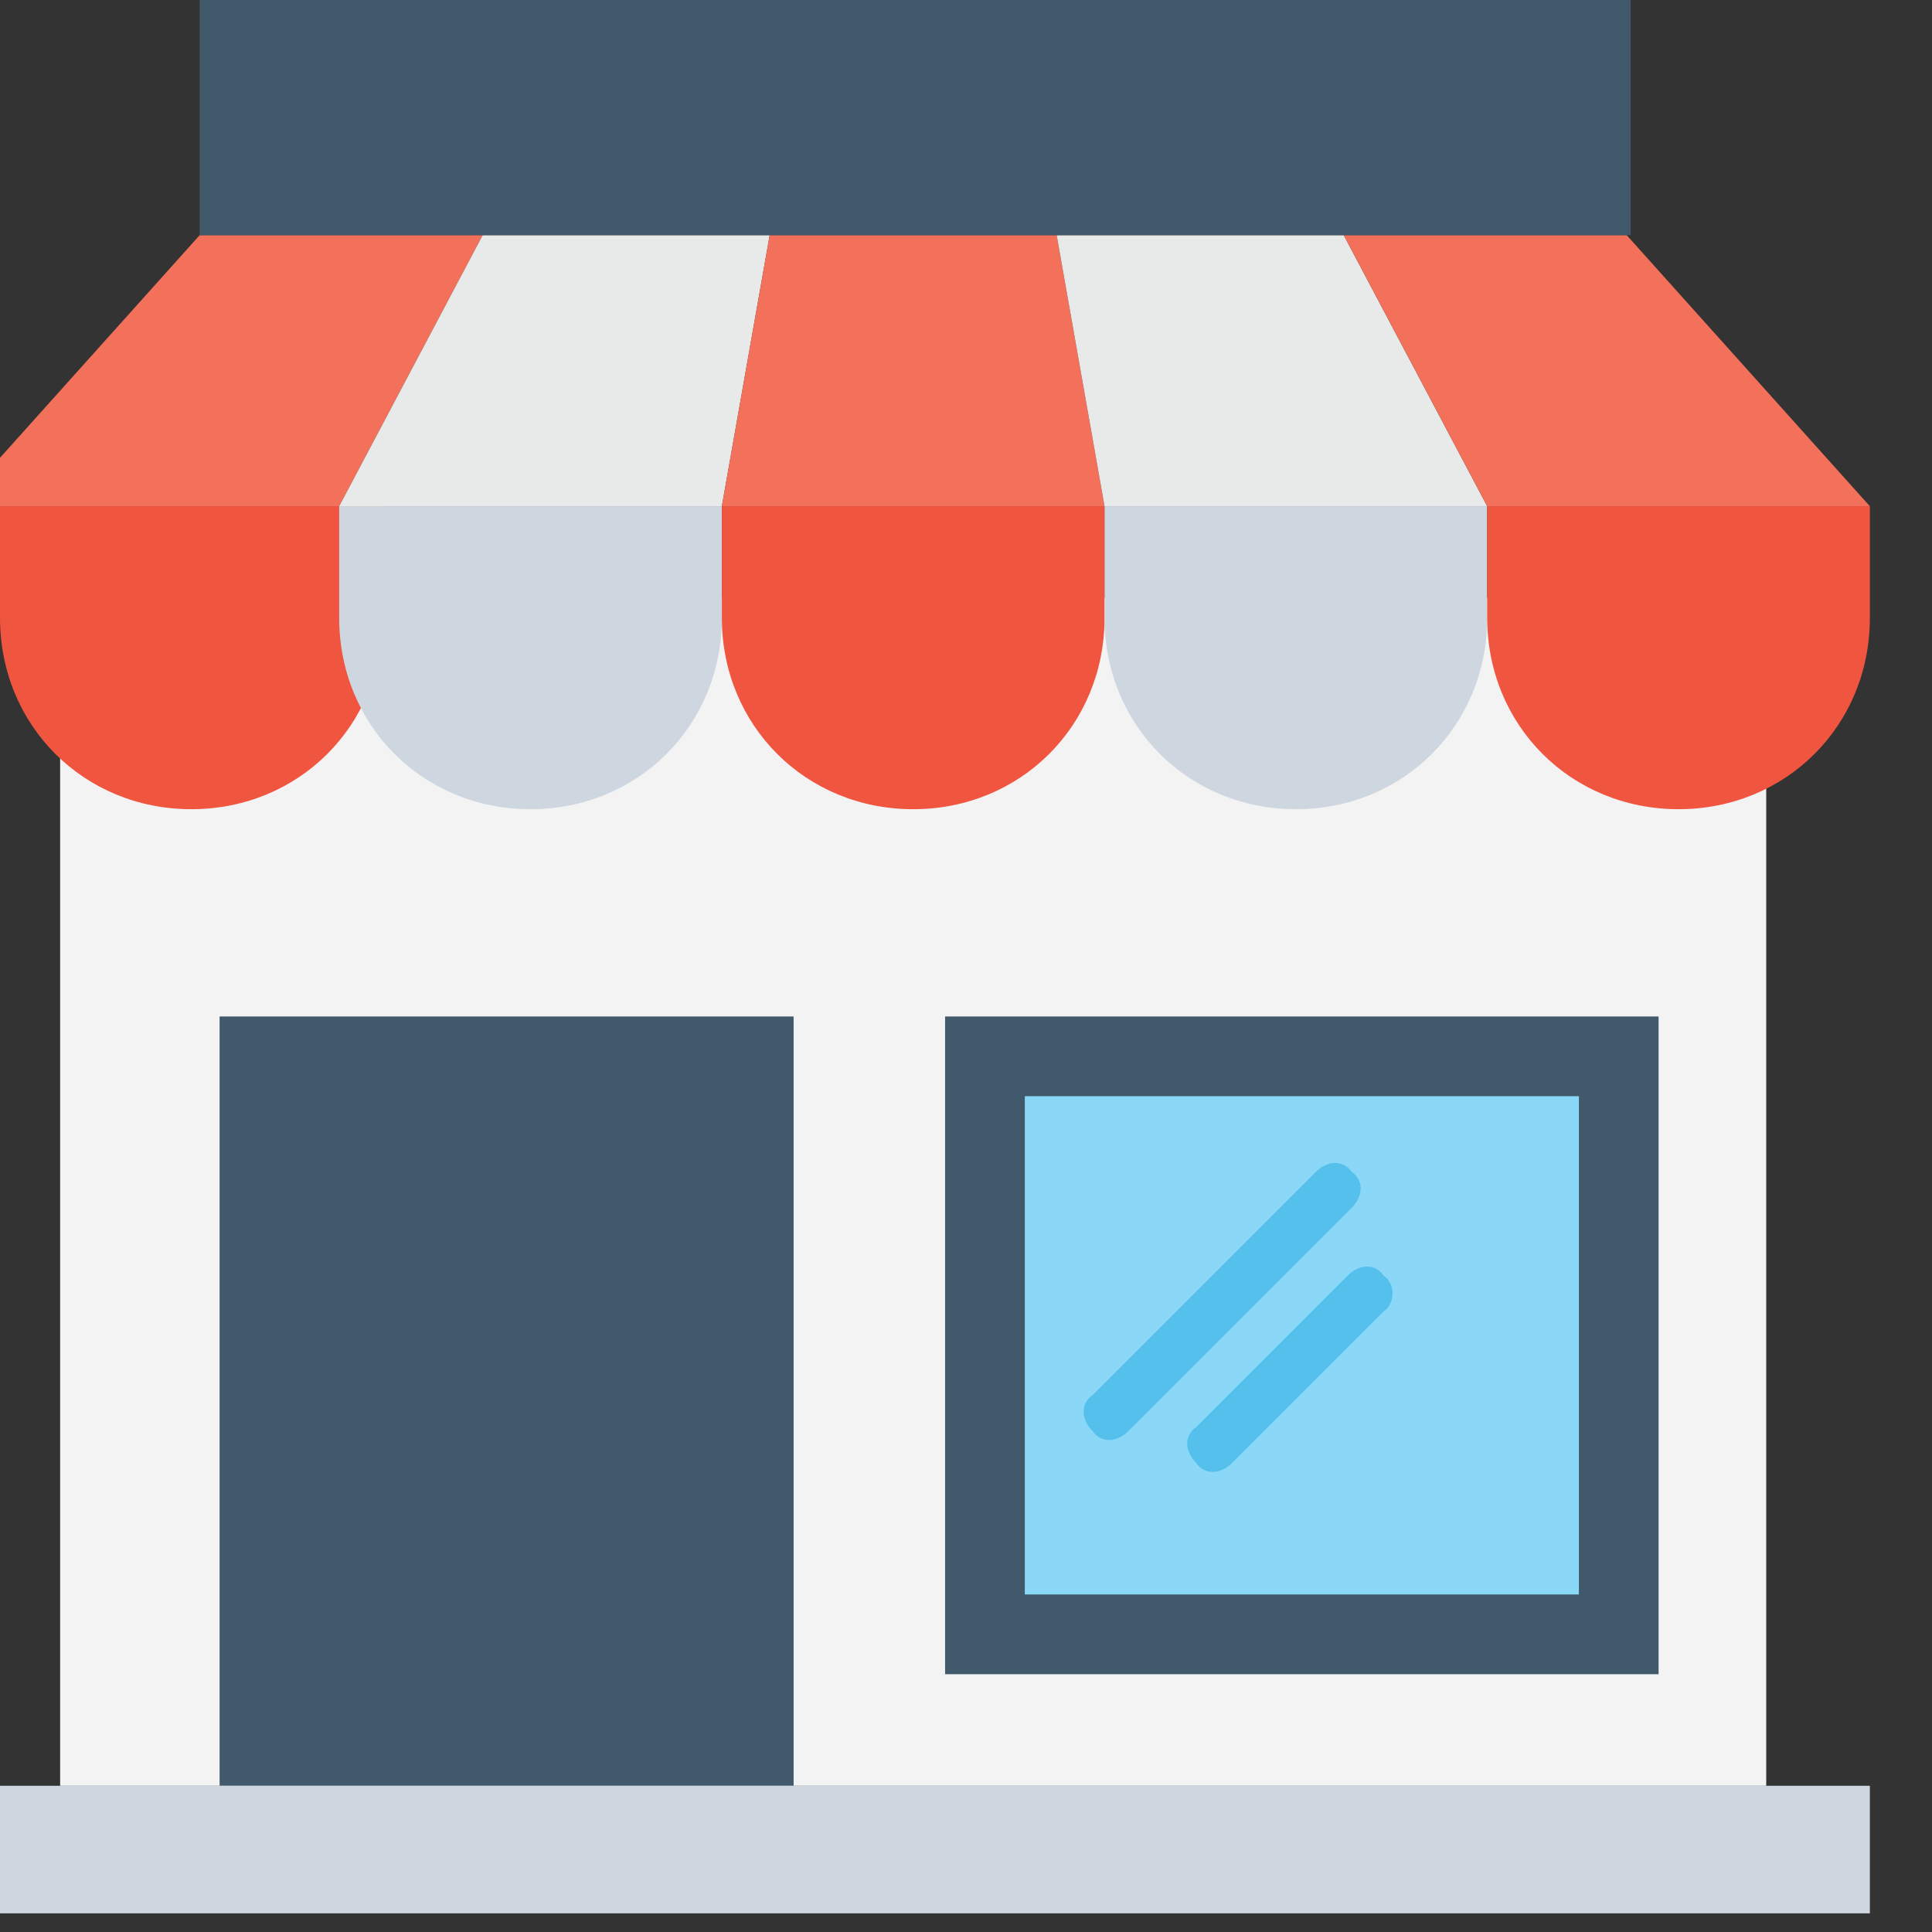 <?xml version="1.0" encoding="utf-8"?>
<svg xmlns="http://www.w3.org/2000/svg" fill="none" height="100%" overflow="visible" preserveAspectRatio="none" style="display: block;" viewBox="0 0 62 62" width="100%">
<rect x="0" y="0" width="62" height="62" fill="#333333" stroke="none"/>
<g clip-path="url(#clip0_0_2257)" id="shop 2">
<path d="M56.68 19.188H1.93V57.308H56.68V19.188Z" fill="#F3F3F3" id="Vector"/>
<path d="M0 16.246V19.828C0 23.282 2.686 25.968 6.14 25.968C9.594 25.968 12.28 23.282 12.28 19.828V16.246H0Z" fill="#F05540" id="Vector_2"/>
<path d="M10.885 16.246V19.828C10.885 23.282 13.571 25.968 17.025 25.968C20.479 25.968 23.165 23.282 23.165 19.828V16.246H10.885Z" fill="#CED6E0" id="Vector_3"/>
<path d="M23.165 16.246V19.828C23.165 23.282 25.852 25.968 29.305 25.968C32.759 25.968 35.446 23.282 35.446 19.828V16.246H23.165Z" fill="#F05540" id="Vector_4"/>
<path d="M35.446 16.246V19.828C35.446 23.282 38.132 25.968 41.586 25.968C45.039 25.968 47.726 23.282 47.726 19.828V16.246H35.446Z" fill="#CED6E0" id="Vector_5"/>
<path d="M47.726 16.246V19.828C47.726 23.282 50.412 25.968 53.866 25.968C57.32 25.968 60.006 23.282 60.006 19.828V16.246H47.726Z" fill="#F05540" id="Vector_6"/>
<path d="M10.885 16.246L15.49 7.547H6.408L-1.395 16.246H10.885Z" fill="#F3705A" id="Vector_7"/>
<path d="M23.165 16.246L24.7 7.547H15.49L10.885 16.246H23.165Z" fill="#E8EAE9" id="Vector_8"/>
<path d="M35.446 16.246L33.91 7.547H24.7L23.165 16.246H35.446Z" fill="#F3705A" id="Vector_9"/>
<path d="M47.726 16.246L43.121 7.547H33.91L35.446 16.246H47.726Z" fill="#E8EAE9" id="Vector_10"/>
<path d="M60.006 16.246L52.203 7.547H43.121L47.726 16.246H60.006Z" fill="#F3705A" id="Vector_11"/>
<g id="Group">
<path d="M52.331 0H6.408V7.547H52.331V0Z" fill="#415A6B" id="Vector_12"/>
<path d="M25.468 32.62H7.047V57.308H25.468V32.62Z" fill="#415A6B" id="Vector_13"/>
<path d="M53.226 32.62H30.329V53.727H53.226V32.62Z" fill="#415A6B" id="Vector_14"/>
</g>
<path d="M50.668 35.178H32.887V51.168H50.668V35.178Z" fill="#8AD7F8" id="Vector_15"/>
<g id="Group_2">
<path d="M43.377 38.76L36.213 45.923C35.829 46.307 35.318 46.307 35.062 45.923C34.678 45.54 34.678 45.028 35.062 44.772L42.225 37.609C42.609 37.225 43.121 37.225 43.377 37.609C43.76 37.864 43.76 38.376 43.377 38.76Z" fill="#55C0EB" id="Vector_16"/>
<path d="M44.4 42.086L39.539 46.947C39.155 47.331 38.644 47.331 38.388 46.947C38.004 46.563 38.004 46.051 38.388 45.795L43.249 40.934C43.632 40.551 44.144 40.551 44.4 40.934C44.784 41.19 44.784 41.83 44.4 42.086Z" fill="#55C0EB" id="Vector_17"/>
</g>
<path d="M60.006 57.308H-1.395V61.402H60.006V57.308Z" fill="#CED6E0" id="Vector_18"/>
</g>
<defs>
<clipPath id="clip0_0_2257">
<rect fill="white" height="61.402" width="61.402"/>
</clipPath>
</defs>
</svg>
